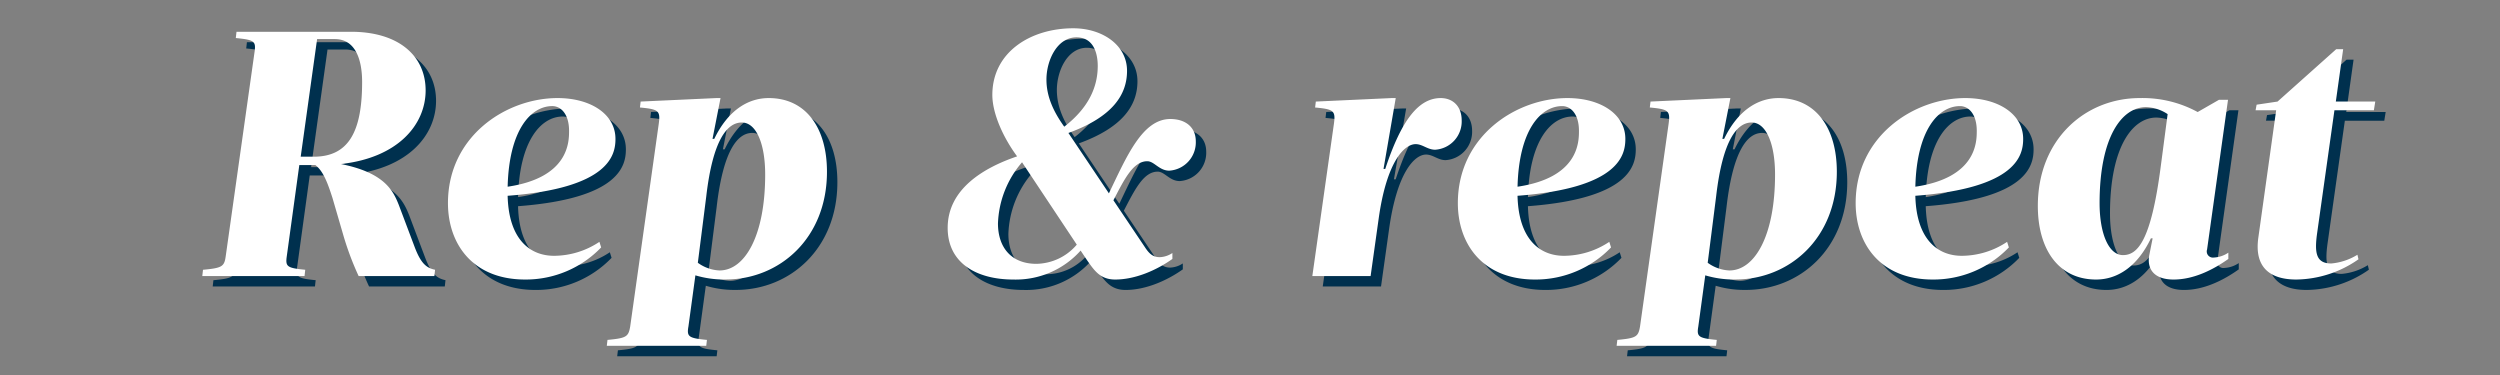 <svg xmlns="http://www.w3.org/2000/svg" width="480" height="72" viewBox="0 0 480 72">
  <rect x="0" y="0" width="480" height="72" fill="#808080" stroke="none"/>
  <g id="DG62360_Headline_d_2_V2" transform="translate(-114 -501)">
    <path id="Path_2" data-name="Path 2" d="M-165.356-5.494l-3.082-8.174c-1.072-2.68-2.68-6.164-11.122-7.839,10.988-1.206,16.281-7.571,16.281-14.137S-168.371-46.9-177.617-46.9h-21.976l-.134,1.206c3.484.335,3.886.6,3.618,2.546l-5.561,39.4c-.268,1.943-.737,2.211-4.355,2.546L-206.159,0h19.631l.134-1.206c-3.484-.335-3.819-.6-3.551-2.546l2.412-17.554h3.082c1.608,1.206,2.479,3.819,3.283,6.3l2.01,6.9A55.926,55.926,0,0,0-176.143,0H-161.6l.134-1.206C-163.078-1.541-164.15-2.345-165.356-5.494Zm-19.43-17.42h-2.479l3.149-22.579h3.417c3.886,0,5.226,3.819,5.226,8.241C-175.473-27.47-178.22-22.914-184.786-22.914Zm57.955-3.417c0-4.757-4.757-7.839-11.122-7.839-9.849,0-21.038,7.3-21.038,20.167,0,7.839,4.757,14.673,14.807,14.673a20.069,20.069,0,0,0,14.606-6.164l-.335-1.072a15.762,15.762,0,0,1-8.71,2.68c-4.623,0-8.71-3.149-8.911-11.524C-127.97-16.884-126.831-23.249-126.831-26.331Zm-20.7,9.179c.268-10.854,4.422-15.477,8.576-15.477,1.608,0,3.216,1.474,3.216,4.757C-135.742-25.8-135.742-18.894-147.534-17.152Zm34.706,26.867,1.34-9.849a19.292,19.292,0,0,0,5.762.8c10.385,0,19.5-7.906,19.5-20.7,0-8.308-3.953-14.137-11.189-14.137-4.02,0-7.839,2.412-10.452,7.839h-.335l1.541-7.839h-.8l-14.539.67-.134,1.139c3.551.335,3.953.6,3.618,3.082l-5.494,38.994c-.335,1.943-.737,2.211-4.355,2.546l-.134,1.139h19.095l.134-1.139C-112.761,11.926-113.163,11.658-112.828,9.715Zm10.251-39.195c2.747,0,4.489,4.02,4.489,9.983,0,11.725-3.886,18.425-8.777,18.425a7.609,7.609,0,0,1-4.154-1.474l1.608-12.663C-108.138-26.264-105.324-29.48-102.577-29.48Zm77.854,7.437c1.34,0,2.278,1.809,4.221,1.809a5.441,5.441,0,0,0,5.092-5.628c0-2.747-2.01-4.288-4.891-4.288-5.36,0-8.375,7.169-11.792,14.271L-39.865-27.47c8.509-3.082,11.256-7.37,11.256-11.926,0-5.025-4.824-8.174-10.318-8.174-8.174,0-15.544,4.556-15.544,12.8,0,3.551,2.077,8.174,4.757,11.792-6.5,2.211-13.333,6.3-13.333,13.735,0,6.633,5.36,9.916,12.663,9.916A16.677,16.677,0,0,0-37.52-4.891l1.206,1.809C-34.907-1.072-33.768.67-30.887.67-27,.67-22.914-1.139-19.9-3.283V-4.422a4.676,4.676,0,0,1-2.412.8c-1.273,0-2.01-.6-2.881-1.943l-6.03-8.978C-29.078-18.693-27.4-22.043-24.723-22.043Zm-13.6-23.785c3.417,0,4.087,3.283,4.087,5.494,0,4.02-1.742,8.04-6.432,11.658-2.211-3.082-3.417-5.963-3.417-9.045C-44.086-41.339-42.076-45.828-38.324-45.828Zm-7.7,43.483c-4.69,0-7.37-3.015-7.37-7.772a18.963,18.963,0,0,1,4.623-11.725L-38.257-6.03A10.375,10.375,0,0,1-46.029-2.345ZM6.968,0H18.157L19.7-10.988c1.541-11.055,4.958-14.338,7.1-14.338,1.34,0,2.278,1.072,3.752,1.072a5.441,5.441,0,0,0,5.092-5.628c0-2.747-1.742-4.288-4.02-4.288-4.154,0-7.5,4.02-10.653,13.6h-.335l2.345-13.6h-.8L7.638-33.5,7.5-32.361c3.551.335,3.953.6,3.618,3.082Zm60.1-26.331c0-4.757-4.757-7.839-11.122-7.839-9.849,0-21.038,7.3-21.038,20.167C34.907-6.164,39.664.67,49.714.67A20.069,20.069,0,0,0,64.32-5.494l-.335-1.072a15.762,15.762,0,0,1-8.71,2.68c-4.623,0-8.71-3.149-8.911-11.524C65.928-16.884,67.067-23.249,67.067-26.331Zm-20.7,9.179c.268-10.854,4.422-15.477,8.576-15.477,1.608,0,3.216,1.474,3.216,4.757C58.156-25.8,58.156-18.894,46.364-17.152ZM81.07,9.715,82.41-.134a19.292,19.292,0,0,0,5.762.8c10.385,0,19.5-7.906,19.5-20.7,0-8.308-3.953-14.137-11.189-14.137-4.02,0-7.839,2.412-10.452,7.839h-.335l1.541-7.839h-.8l-14.539.67-.134,1.139c3.551.335,3.953.6,3.618,3.082L69.881,9.715c-.335,1.943-.737,2.211-4.355,2.546L65.392,13.4H84.487l.134-1.139C81.137,11.926,80.735,11.658,81.07,9.715ZM91.321-29.48c2.747,0,4.489,4.02,4.489,9.983,0,11.725-3.886,18.425-8.777,18.425a7.609,7.609,0,0,1-4.154-1.474l1.608-12.663C85.76-26.264,88.574-29.48,91.321-29.48Zm52.126,3.149c0-4.757-4.757-7.839-11.122-7.839-9.849,0-21.038,7.3-21.038,20.167,0,7.839,4.757,14.673,14.807,14.673A20.069,20.069,0,0,0,140.7-5.494l-.335-1.072a15.762,15.762,0,0,1-8.71,2.68c-4.623,0-8.71-3.149-8.911-11.524C142.308-16.884,143.447-23.249,143.447-26.331Zm-20.7,9.179c.268-10.854,4.422-15.477,8.576-15.477,1.608,0,3.216,1.474,3.216,4.757C134.536-25.8,134.536-18.894,122.744-17.152Zm56.012,12.06,4.02-28.743h-1.742l-4.087,2.345a22.123,22.123,0,0,0-11.122-2.68c-10.452,0-19.564,7.906-19.564,20.7C146.261-5.159,150.214.67,157.45.67c4.02,0,7.906-2.412,10.519-7.906h.335l-.67,3.35c-.4,2.479.871,4.556,4.69,4.556s7.5-1.809,10.519-3.953V-4.489a5.406,5.406,0,0,1-2.814.938A1.179,1.179,0,0,1,178.756-5.092ZM162.609-4.02c-2.68,0-4.489-4.02-4.489-9.983,0-12.73,4.288-18.425,8.911-18.425a7.849,7.849,0,0,1,4.154,1.34L169.845-20.9C167.969-6.566,165.356-4.02,162.609-4.02Zm37.252-4.02,3.35-23.785h7.571l.268-1.675h-7.571l1.407-10.05h-1.34L192.29-33.5l-4.02.6-.2,1.072h3.953L188.6-7.37c-.8,5.695,2.211,8.04,7.3,8.04a21.2,21.2,0,0,0,11.926-3.886l-.2-.871a11.468,11.468,0,0,1-5.025,1.675C199.66-2.412,199.392-4.489,199.861-8.04Z" transform="translate(361 556)" fill="#00304e"/>
    <path id="Path_1" data-name="Path 1" d="M-165.356-5.494l-3.082-8.174c-1.072-2.68-2.68-6.164-11.122-7.839,10.988-1.206,16.281-7.571,16.281-14.137S-168.371-46.9-177.617-46.9h-21.976l-.134,1.206c3.484.335,3.886.6,3.618,2.546l-5.561,39.4c-.268,1.943-.737,2.211-4.355,2.546L-206.159,0h19.631l.134-1.206c-3.484-.335-3.819-.6-3.551-2.546l2.412-17.554h3.082c1.608,1.206,2.479,3.819,3.283,6.3l2.01,6.9A55.926,55.926,0,0,0-176.143,0H-161.6l.134-1.206C-163.078-1.541-164.15-2.345-165.356-5.494Zm-19.43-17.42h-2.479l3.149-22.579h3.417c3.886,0,5.226,3.819,5.226,8.241C-175.473-27.47-178.22-22.914-184.786-22.914Zm57.955-3.417c0-4.757-4.757-7.839-11.122-7.839-9.849,0-21.038,7.3-21.038,20.167,0,7.839,4.757,14.673,14.807,14.673a20.069,20.069,0,0,0,14.606-6.164l-.335-1.072a15.762,15.762,0,0,1-8.71,2.68c-4.623,0-8.71-3.149-8.911-11.524C-127.97-16.884-126.831-23.249-126.831-26.331Zm-20.7,9.179c.268-10.854,4.422-15.477,8.576-15.477,1.608,0,3.216,1.474,3.216,4.757C-135.742-25.8-135.742-18.894-147.534-17.152Zm34.706,26.867,1.34-9.849a19.292,19.292,0,0,0,5.762.8c10.385,0,19.5-7.906,19.5-20.7,0-8.308-3.953-14.137-11.189-14.137-4.02,0-7.839,2.412-10.452,7.839h-.335l1.541-7.839h-.8l-14.539.67-.134,1.139c3.551.335,3.953.6,3.618,3.082l-5.494,38.994c-.335,1.943-.737,2.211-4.355,2.546l-.134,1.139h19.095l.134-1.139C-112.761,11.926-113.163,11.658-112.828,9.715Zm10.251-39.195c2.747,0,4.489,4.02,4.489,9.983,0,11.725-3.886,18.425-8.777,18.425a7.609,7.609,0,0,1-4.154-1.474l1.608-12.663C-108.138-26.264-105.324-29.48-102.577-29.48Zm77.854,7.437c1.34,0,2.278,1.809,4.221,1.809a5.441,5.441,0,0,0,5.092-5.628c0-2.747-2.01-4.288-4.891-4.288-5.36,0-8.375,7.169-11.792,14.271L-39.865-27.47c8.509-3.082,11.256-7.37,11.256-11.926,0-5.025-4.824-8.174-10.318-8.174-8.174,0-15.544,4.556-15.544,12.8,0,3.551,2.077,8.174,4.757,11.792-6.5,2.211-13.333,6.3-13.333,13.735,0,6.633,5.36,9.916,12.663,9.916A16.677,16.677,0,0,0-37.52-4.891l1.206,1.809C-34.907-1.072-33.768.67-30.887.67-27,.67-22.914-1.139-19.9-3.283V-4.422a4.676,4.676,0,0,1-2.412.8c-1.273,0-2.01-.6-2.881-1.943l-6.03-8.978C-29.078-18.693-27.4-22.043-24.723-22.043Zm-13.6-23.785c3.417,0,4.087,3.283,4.087,5.494,0,4.02-1.742,8.04-6.432,11.658-2.211-3.082-3.417-5.963-3.417-9.045C-44.086-41.339-42.076-45.828-38.324-45.828Zm-7.7,43.483c-4.69,0-7.37-3.015-7.37-7.772a18.963,18.963,0,0,1,4.623-11.725L-38.257-6.03A10.375,10.375,0,0,1-46.029-2.345ZM6.968,0H18.157L19.7-10.988c1.541-11.055,4.958-14.338,7.1-14.338,1.34,0,2.278,1.072,3.752,1.072a5.441,5.441,0,0,0,5.092-5.628c0-2.747-1.742-4.288-4.02-4.288-4.154,0-7.5,4.02-10.653,13.6h-.335l2.345-13.6h-.8L7.638-33.5,7.5-32.361c3.551.335,3.953.6,3.618,3.082Zm60.1-26.331c0-4.757-4.757-7.839-11.122-7.839-9.849,0-21.038,7.3-21.038,20.167C34.907-6.164,39.664.67,49.714.67A20.069,20.069,0,0,0,64.32-5.494l-.335-1.072a15.762,15.762,0,0,1-8.71,2.68c-4.623,0-8.71-3.149-8.911-11.524C65.928-16.884,67.067-23.249,67.067-26.331Zm-20.7,9.179c.268-10.854,4.422-15.477,8.576-15.477,1.608,0,3.216,1.474,3.216,4.757C58.156-25.8,58.156-18.894,46.364-17.152ZM81.07,9.715,82.41-.134a19.292,19.292,0,0,0,5.762.8c10.385,0,19.5-7.906,19.5-20.7,0-8.308-3.953-14.137-11.189-14.137-4.02,0-7.839,2.412-10.452,7.839h-.335l1.541-7.839h-.8l-14.539.67-.134,1.139c3.551.335,3.953.6,3.618,3.082L69.881,9.715c-.335,1.943-.737,2.211-4.355,2.546L65.392,13.4H84.487l.134-1.139C81.137,11.926,80.735,11.658,81.07,9.715ZM91.321-29.48c2.747,0,4.489,4.02,4.489,9.983,0,11.725-3.886,18.425-8.777,18.425a7.609,7.609,0,0,1-4.154-1.474l1.608-12.663C85.76-26.264,88.574-29.48,91.321-29.48Zm52.126,3.149c0-4.757-4.757-7.839-11.122-7.839-9.849,0-21.038,7.3-21.038,20.167,0,7.839,4.757,14.673,14.807,14.673A20.069,20.069,0,0,0,140.7-5.494l-.335-1.072a15.762,15.762,0,0,1-8.71,2.68c-4.623,0-8.71-3.149-8.911-11.524C142.308-16.884,143.447-23.249,143.447-26.331Zm-20.7,9.179c.268-10.854,4.422-15.477,8.576-15.477,1.608,0,3.216,1.474,3.216,4.757C134.536-25.8,134.536-18.894,122.744-17.152Zm56.012,12.06,4.02-28.743h-1.742l-4.087,2.345a22.123,22.123,0,0,0-11.122-2.68c-10.452,0-19.564,7.906-19.564,20.7C146.261-5.159,150.214.67,157.45.67c4.02,0,7.906-2.412,10.519-7.906h.335l-.67,3.35c-.4,2.479.871,4.556,4.69,4.556s7.5-1.809,10.519-3.953V-4.489a5.406,5.406,0,0,1-2.814.938A1.179,1.179,0,0,1,178.756-5.092ZM162.609-4.02c-2.68,0-4.489-4.02-4.489-9.983,0-12.73,4.288-18.425,8.911-18.425a7.849,7.849,0,0,1,4.154,1.34L169.845-20.9C167.969-6.566,165.356-4.02,162.609-4.02Zm37.252-4.02,3.35-23.785h7.571l.268-1.675h-7.571l1.407-10.05h-1.34L192.29-33.5l-4.02.6-.2,1.072h3.953L188.6-7.37c-.8,5.695,2.211,8.04,7.3,8.04a21.2,21.2,0,0,0,11.926-3.886l-.2-.871a11.468,11.468,0,0,1-5.025,1.675C199.66-2.412,199.392-4.489,199.861-8.04Z" transform="translate(359 554)" fill="#fff"/>
    <rect id="Rectangle_54" data-name="Rectangle 54" width="480" height="72" transform="translate(114 501)" fill="none"/>
  </g>
</svg>
